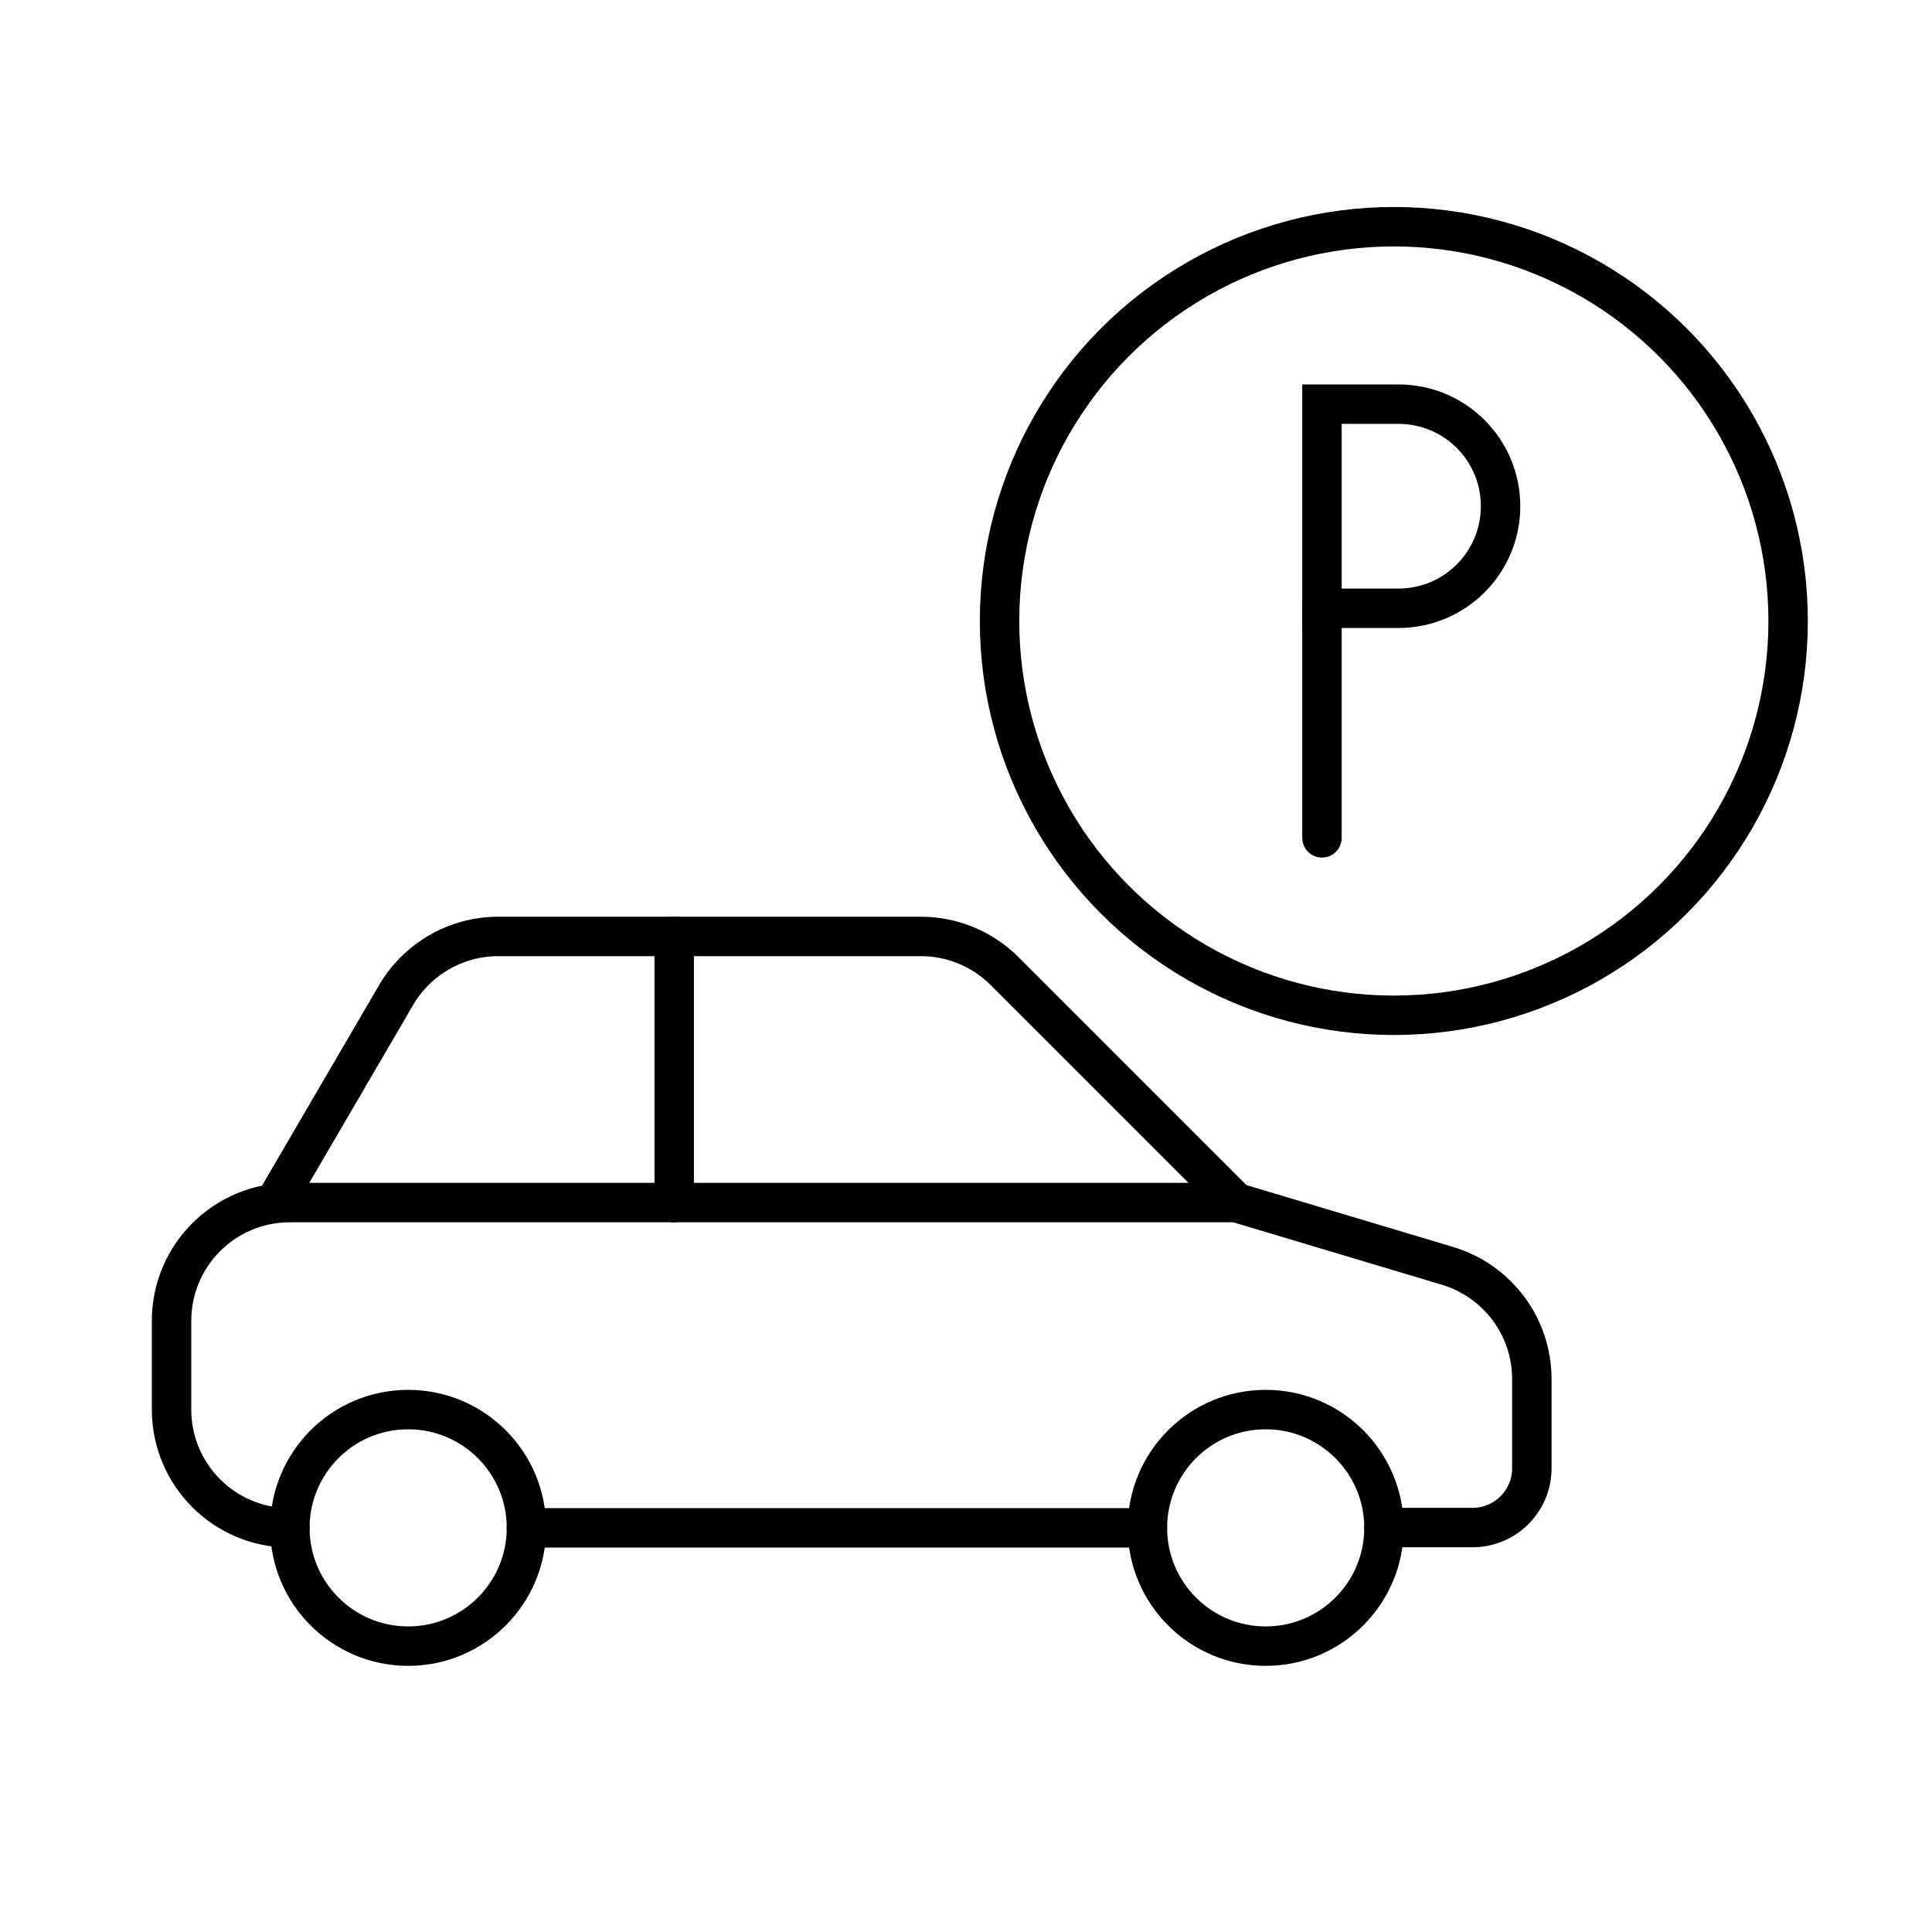 <svg width="49" height="49" viewBox="0 0 49 49" fill="none" xmlns="http://www.w3.org/2000/svg">
<path d="M29.101 38.75H13.351" stroke="black" stroke-miterlimit="10" stroke-linecap="round"/>
<path d="M7.351 38.75C5.693 38.75 4.351 37.407 4.351 35.75V33.5C4.351 31.843 5.693 30.5 7.351 30.5H31.351L36.713 32.105C37.981 32.487 38.851 33.65 38.851 34.977V37.242C38.851 38.068 38.176 38.742 37.351 38.742H35.101" stroke="black" stroke-miterlimit="10" stroke-linecap="round"/>
<path d="M6.974 30.5L10.034 25.258C10.567 24.328 11.564 23.75 12.637 23.75H23.354C24.149 23.75 24.914 24.065 25.477 24.628L31.349 30.5" stroke="black" stroke-miterlimit="10" stroke-linecap="round"/>
<path d="M10.352 41.75C12.009 41.75 13.352 40.407 13.352 38.75C13.352 37.093 12.009 35.75 10.352 35.75C8.695 35.75 7.352 37.093 7.352 38.75C7.352 40.407 8.695 41.75 10.352 41.75Z" stroke="black" stroke-miterlimit="10" stroke-linecap="round"/>
<path d="M32.101 41.75C33.757 41.75 35.101 40.407 35.101 38.75C35.101 37.093 33.757 35.75 32.101 35.75C30.444 35.75 29.101 37.093 29.101 38.75C29.101 40.407 30.444 41.75 32.101 41.75Z" stroke="black" stroke-miterlimit="10" stroke-linecap="round"/>
<path d="M17.099 23.75V30.5" stroke="black" stroke-miterlimit="10" stroke-linecap="round"/>
<circle cx="35.351" cy="15.75" r="10" stroke="black" stroke-linecap="round"/>
<path d="M35.469 15.427H33.528V10.25H35.469C36.899 10.25 38.058 11.409 38.058 12.838C38.058 14.268 36.899 15.427 35.469 15.427Z" stroke="black" stroke-linecap="round"/>
<path d="M33.528 15.427V21.25" stroke="black" stroke-linecap="round"/>
</svg>
